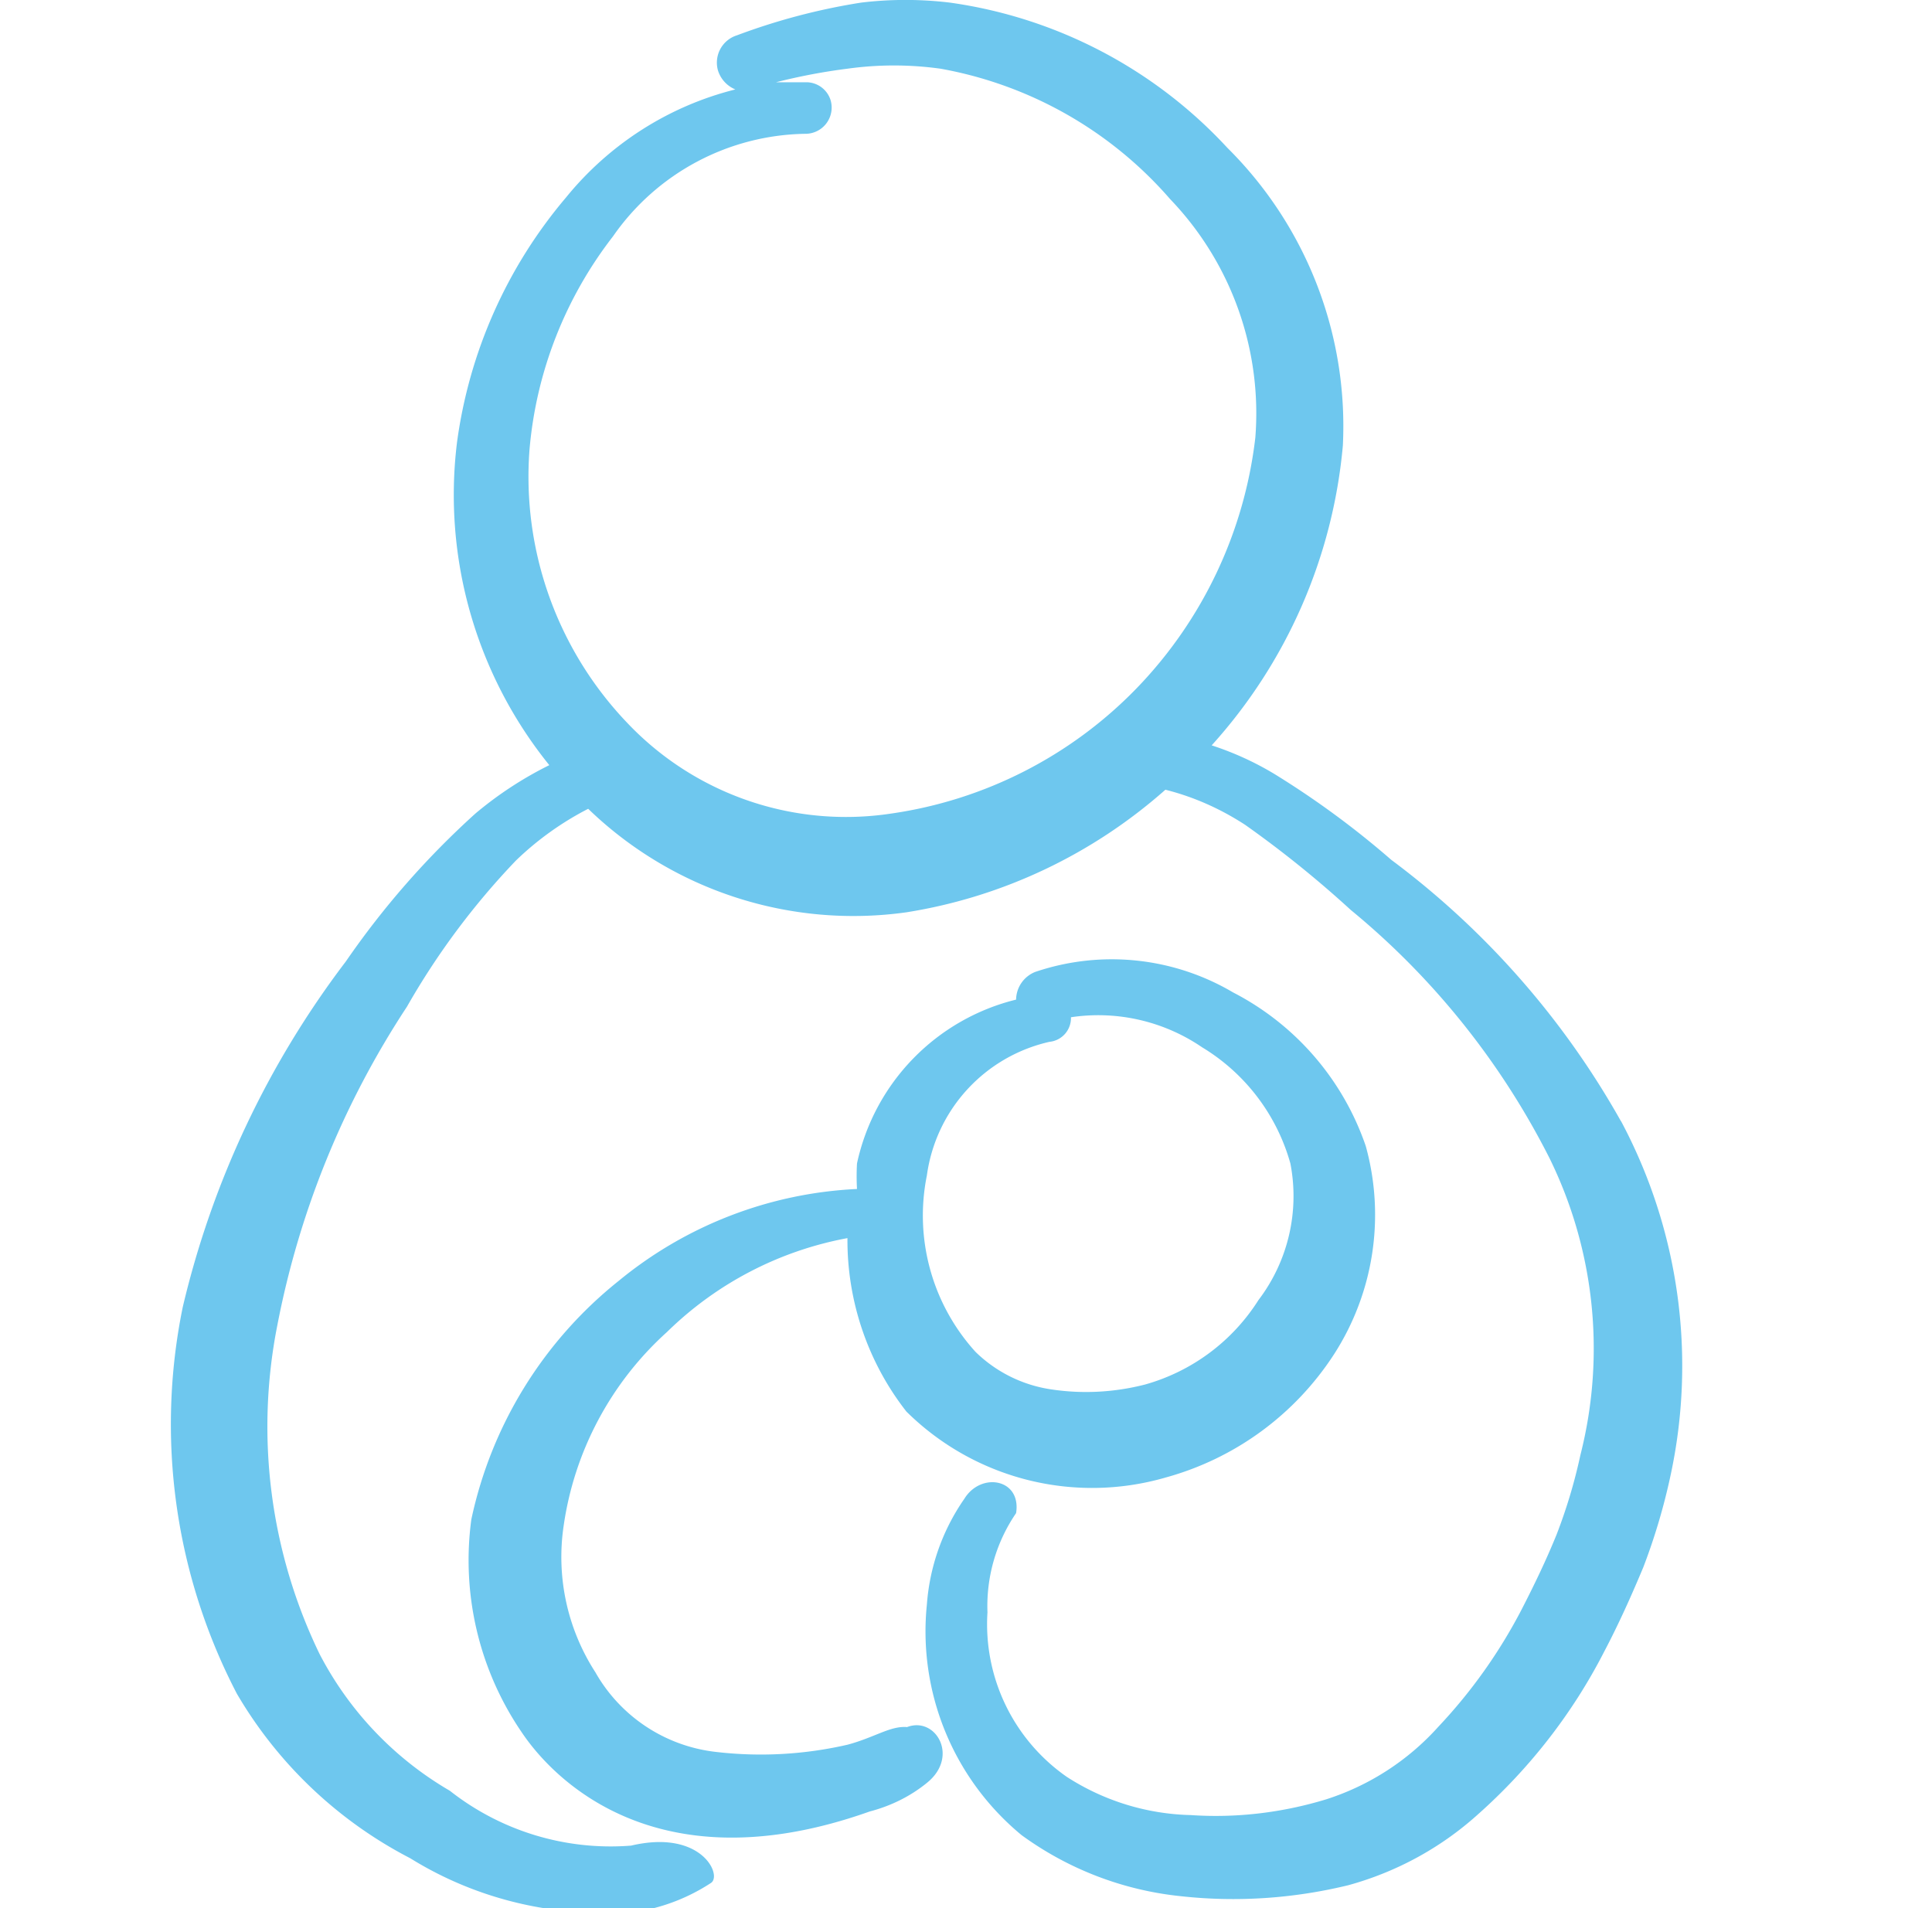 <?xml version="1.0" encoding="UTF-8"?> <svg xmlns="http://www.w3.org/2000/svg" width="81" height="80" fill="none"><g clip-path="url(#a)" fill-rule="evenodd" clip-rule="evenodd" fill="#6EC7EE"><path d="M67.96 47.01a35.07 35.07 0 0 0-9.63-10.96 37.04 37.04 0 0 0-4.9-3.6c-.83-.5-1.71-.9-2.63-1.2a21.63 21.63 0 0 0 5.5-12.57A16.43 16.43 0 0 0 51.46 6.2 19.53 19.53 0 0 0 39.83.11c-1.24-.15-2.5-.15-3.73 0-1.78.28-3.52.74-5.2 1.37a1.2 1.2 0 0 0-.8 1.47 1.27 1.27 0 0 0 .73.8c-2.8.7-5.29 2.3-7.1 4.53a20 20 0 0 0-4.57 10.27 18.03 18.03 0 0 0 3.87 13.53 15.53 15.53 0 0 0-3.1 2.03 35.37 35.37 0 0 0-5.43 6.2 38.53 38.53 0 0 0-6.84 14.5 24.47 24.47 0 0 0 2.27 16.2 18 18 0 0 0 7.27 6.9c2.9 1.8 6.33 2.57 9.73 2.2a8 8 0 0 0 2.87-1.16c.5-.3-.37-2.27-3.34-1.57a10.9 10.9 0 0 1-7.6-2.3 14.2 14.2 0 0 1-5.46-5.73 21.87 21.87 0 0 1-1.77-13.8 37.03 37.03 0 0 1 5.43-13.34 31.2 31.2 0 0 1 4.57-6.13c.9-.87 1.92-1.6 3.03-2.17A16 16 0 0 0 38 38.25c4.03-.64 7.8-2.43 10.86-5.14 1.19.3 2.31.8 3.34 1.47a45.13 45.13 0 0 1 4.43 3.57c3.47 2.85 6.3 6.39 8.33 10.4A18.1 18.1 0 0 1 66.26 61a22.2 22.2 0 0 1-1 3.34c-.43 1.06-.93 2.1-1.46 3.13a21.8 21.8 0 0 1-3.5 4.93 10.7 10.7 0 0 1-4.7 3.04c-1.84.56-3.76.79-5.67.66a10 10 0 0 1-5.2-1.6 7.8 7.8 0 0 1-3.33-6.9 6.9 6.9 0 0 1 1.2-4.16c.23-1.44-1.47-1.74-2.17-.6a8.9 8.9 0 0 0-1.57 4.43 11.07 11.07 0 0 0 3.97 9.67 13.7 13.7 0 0 0 6.67 2.56c2.35.26 4.73.1 7.03-.46 2-.55 3.85-1.55 5.4-2.94 2.19-1.94 4-4.26 5.33-6.86.6-1.14 1.14-2.34 1.64-3.54.47-1.23.85-2.5 1.13-3.8a21.8 21.8 0 0 0-2.07-14.9Zm-20.3-18.16a17.87 17.87 0 0 1-10.3 5.26 12.63 12.63 0 0 1-11.06-3.8 14.93 14.93 0 0 1-4.1-11.46c.28-3.26 1.5-6.36 3.5-8.94a10 10 0 0 1 8.06-4.3 1.1 1.1 0 0 0 1.06-1.42 1.07 1.07 0 0 0-.96-.74h-1.33a24.9 24.9 0 0 1 3-.57c1.3-.18 2.6-.18 3.9 0 3.74.67 7.14 2.6 9.63 5.47a12.97 12.97 0 0 1 3.57 10 18.13 18.13 0 0 1-4.97 10.5Z"></path><path d="M35.53 73.15a16.2 16.2 0 0 1-5.53.3 6.67 6.67 0 0 1-5.04-3.34 8.9 8.9 0 0 1-1.33-6.13 13.53 13.53 0 0 1 4.33-8.13c2.08-2.04 4.71-3.41 7.57-3.94-.02 2.63.85 5.2 2.47 7.27a11.07 11.07 0 0 0 10.86 2.77c2.92-.8 5.43-2.64 7.07-5.17a10.8 10.8 0 0 0 1.33-8.73 11.4 11.4 0 0 0-5.56-6.44 10 10 0 0 0-8.3-.86 1.27 1.27 0 0 0-.8 1.16 9.03 9.03 0 0 0-6.67 6.87c-.02.35-.02.71 0 1.07a16.97 16.97 0 0 0-10 3.86 17.43 17.43 0 0 0-6.17 10c-.42 3.13.33 6.3 2.1 8.9.54.8 4.67 6.87 14.6 3.34.88-.23 1.7-.63 2.4-1.2 1.37-1.1.37-2.8-.83-2.34-.7-.06-1.37.44-2.5.74Zm3.33-23.87a6.67 6.67 0 0 1 5.14-5.6 1 1 0 0 0 .9-1.03c1.92-.29 3.89.16 5.5 1.26a8.3 8.3 0 0 1 3.7 4.87 7.2 7.2 0 0 1-1.34 5.73A8.27 8.27 0 0 1 48 58.05c-1.29.33-2.63.4-3.94.2a5.73 5.73 0 0 1-3.16-1.57 8.5 8.5 0 0 1-2.04-7.4Z"></path></g><defs><clipPath id="a"><path fill="#fff" transform="translate(.5)" d="M0 0h80v80H0z"></path></clipPath></defs></svg> 
